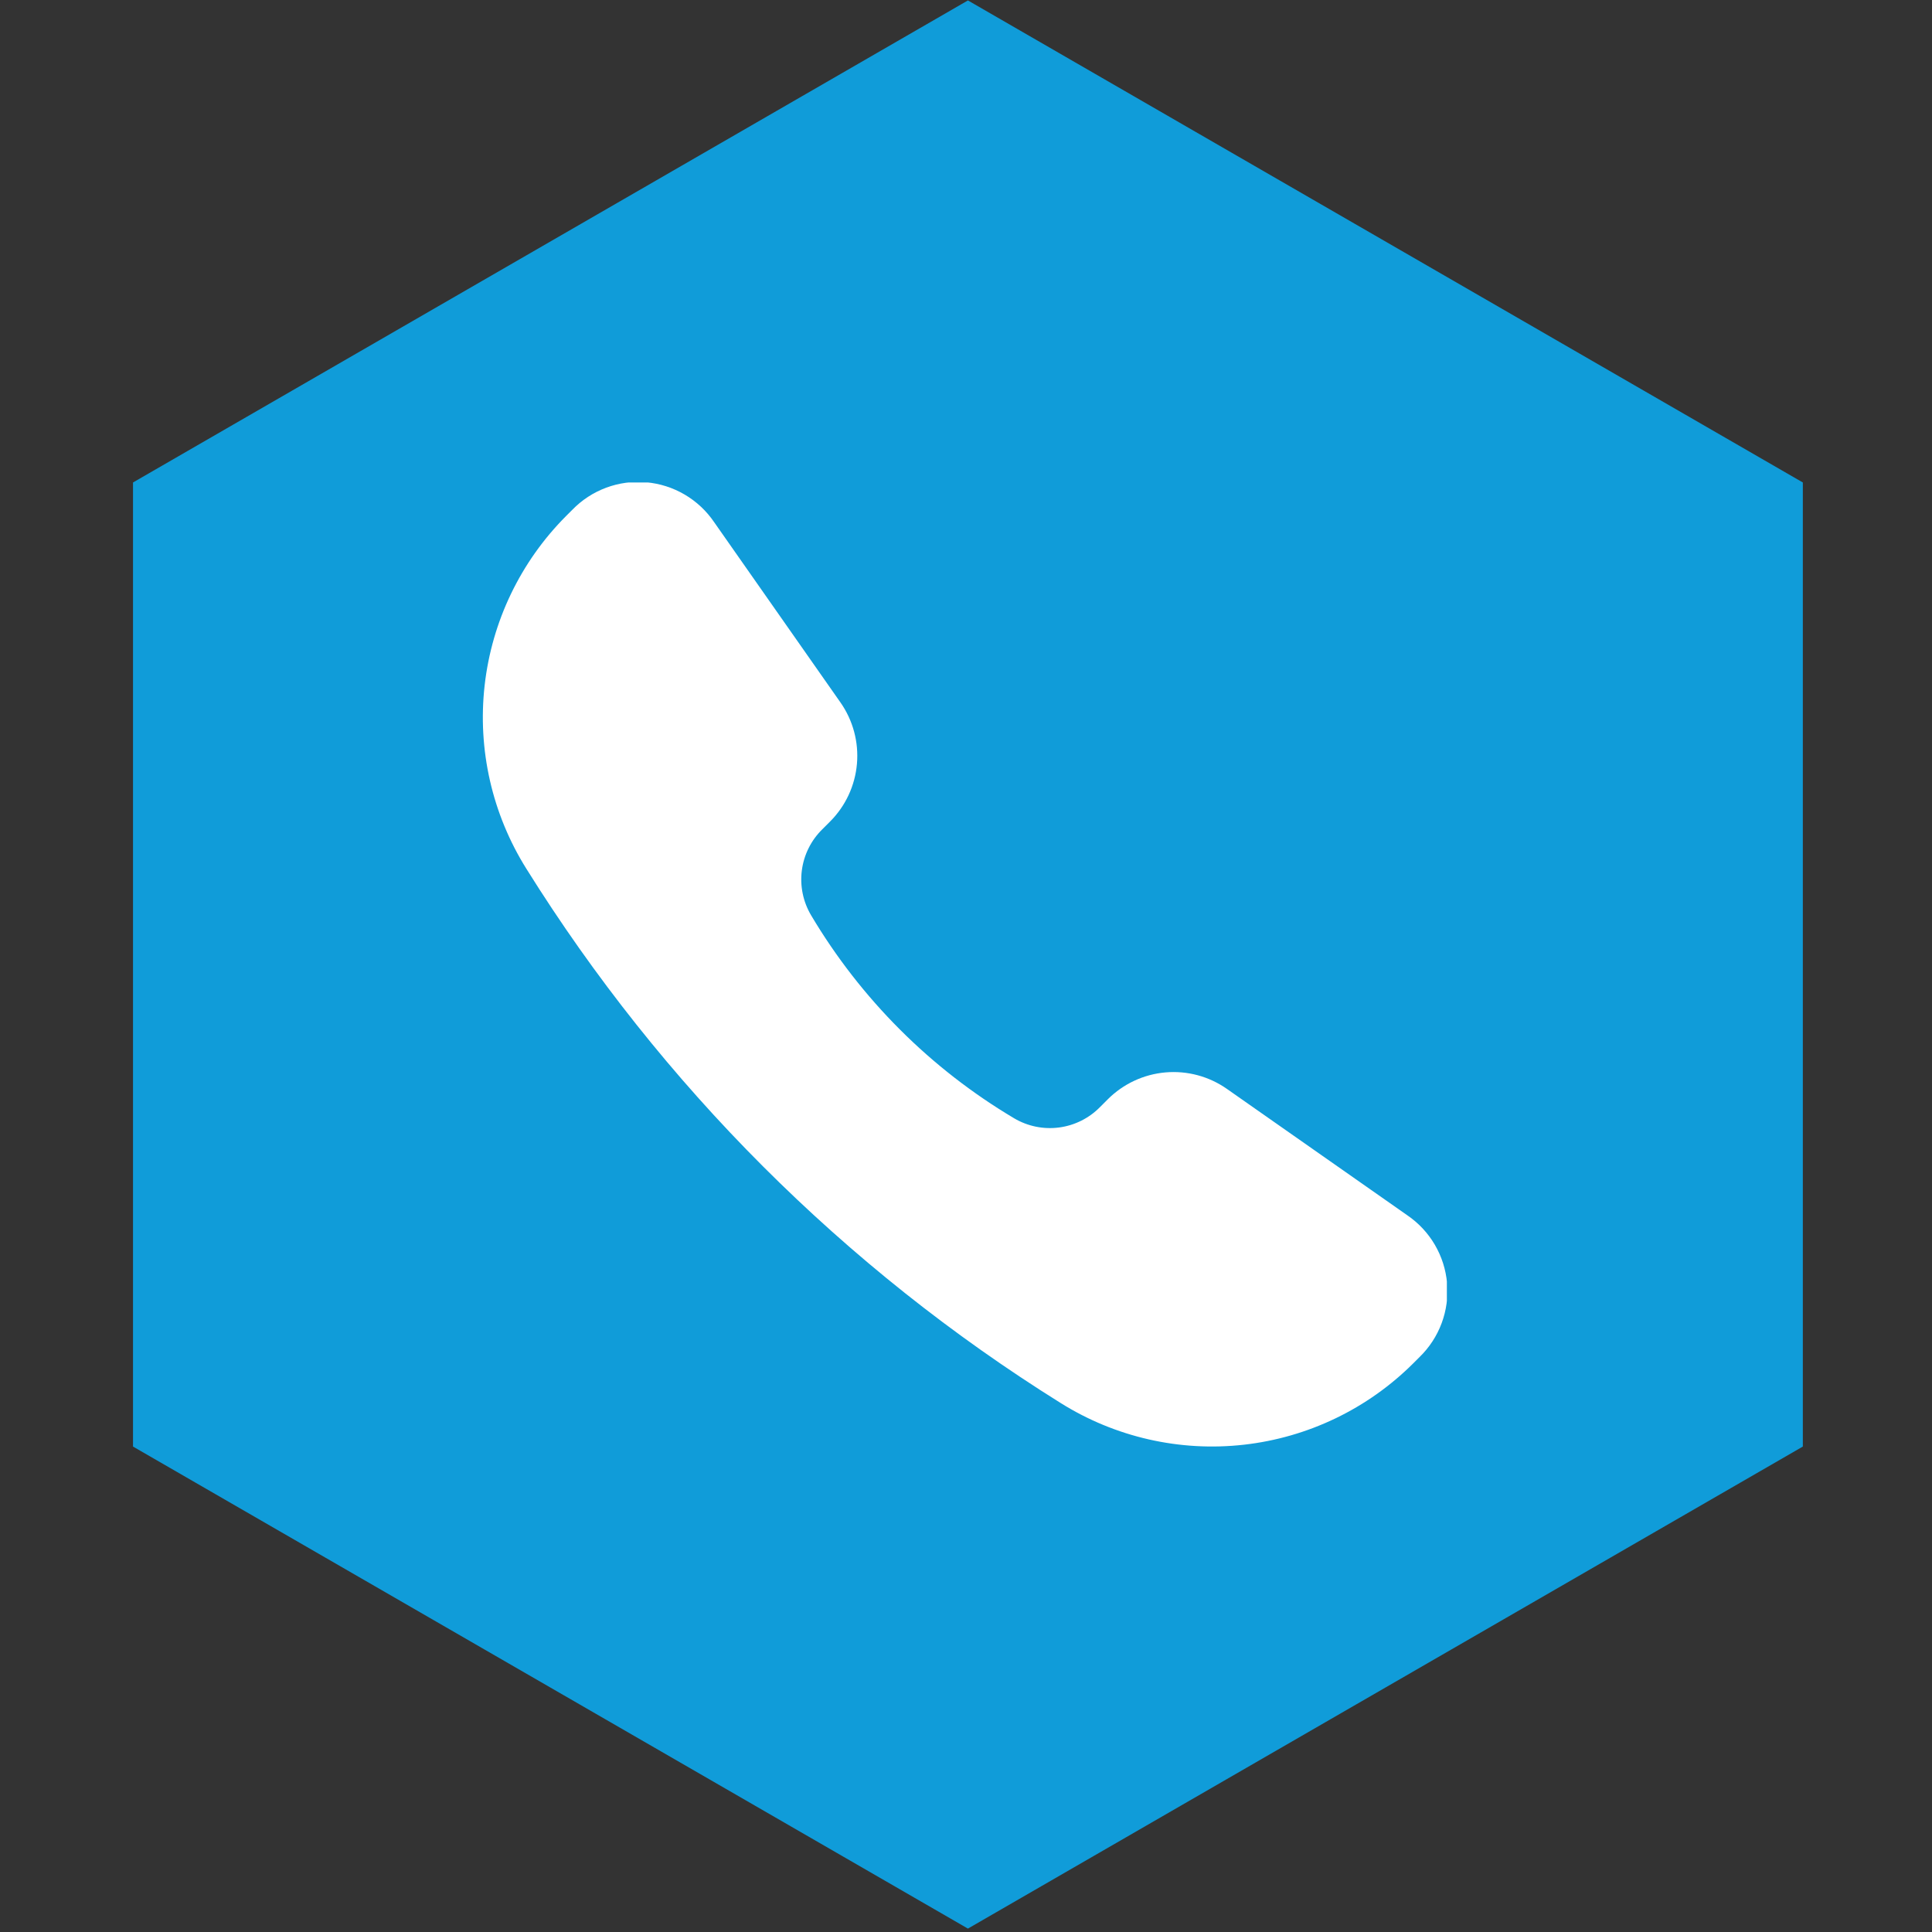 <svg width="392" height="392" viewBox="0 0 392 392" fill="none" xmlns="http://www.w3.org/2000/svg">
<rect x="0" y="0" width="392" height="392" fill="#333333" stroke="none"/>
<path d="M196.39 0.089L365.793 97.894V293.504L196.39 391.309L26.986 293.504V97.894L196.39 0.089Z" fill="#109CD9"/>
<g clip-path="url(#clip0_9164_24817)">
<path d="M114.863 104.695L116.121 103.437C118.048 101.452 120.393 99.921 122.985 98.955C125.578 97.99 128.353 97.614 131.11 97.854C133.866 98.095 136.534 98.947 138.92 100.348C141.306 101.748 143.35 103.663 144.903 105.952L170.519 142.513C173.069 146.145 174.256 150.559 173.873 154.98C173.49 159.401 171.56 163.546 168.423 166.685L166.84 168.268C164.568 170.499 163.109 173.427 162.695 176.584C162.282 179.741 162.937 182.946 164.557 185.687C174.634 202.656 188.806 216.828 205.775 226.905C208.516 228.525 211.721 229.18 214.878 228.767C218.035 228.353 220.963 226.894 223.194 224.623L224.777 223.039C227.916 219.902 232.061 217.972 236.482 217.589C240.903 217.206 245.317 218.393 248.949 220.943L285.51 246.559C287.799 248.112 289.714 250.156 291.114 252.542C292.515 254.928 293.367 257.596 293.608 260.352C293.849 263.109 293.472 265.884 292.507 268.477C291.541 271.069 290.01 273.414 288.025 275.341L286.767 276.599C277.505 285.84 265.384 291.667 252.383 293.131C239.381 294.594 226.268 291.607 215.183 284.656C171.279 257.25 134.212 220.183 106.806 176.279C99.855 165.194 96.868 152.081 98.331 139.08C99.795 126.078 105.623 113.957 114.863 104.695V104.695Z" fill="white"/>
</g>
<defs>
<clipPath id="clip0_9164_24817">
<rect width="195.61" height="195.61" fill="white" transform="translate(97.957 97.895)"/>
</clipPath>
</defs>
</svg>
